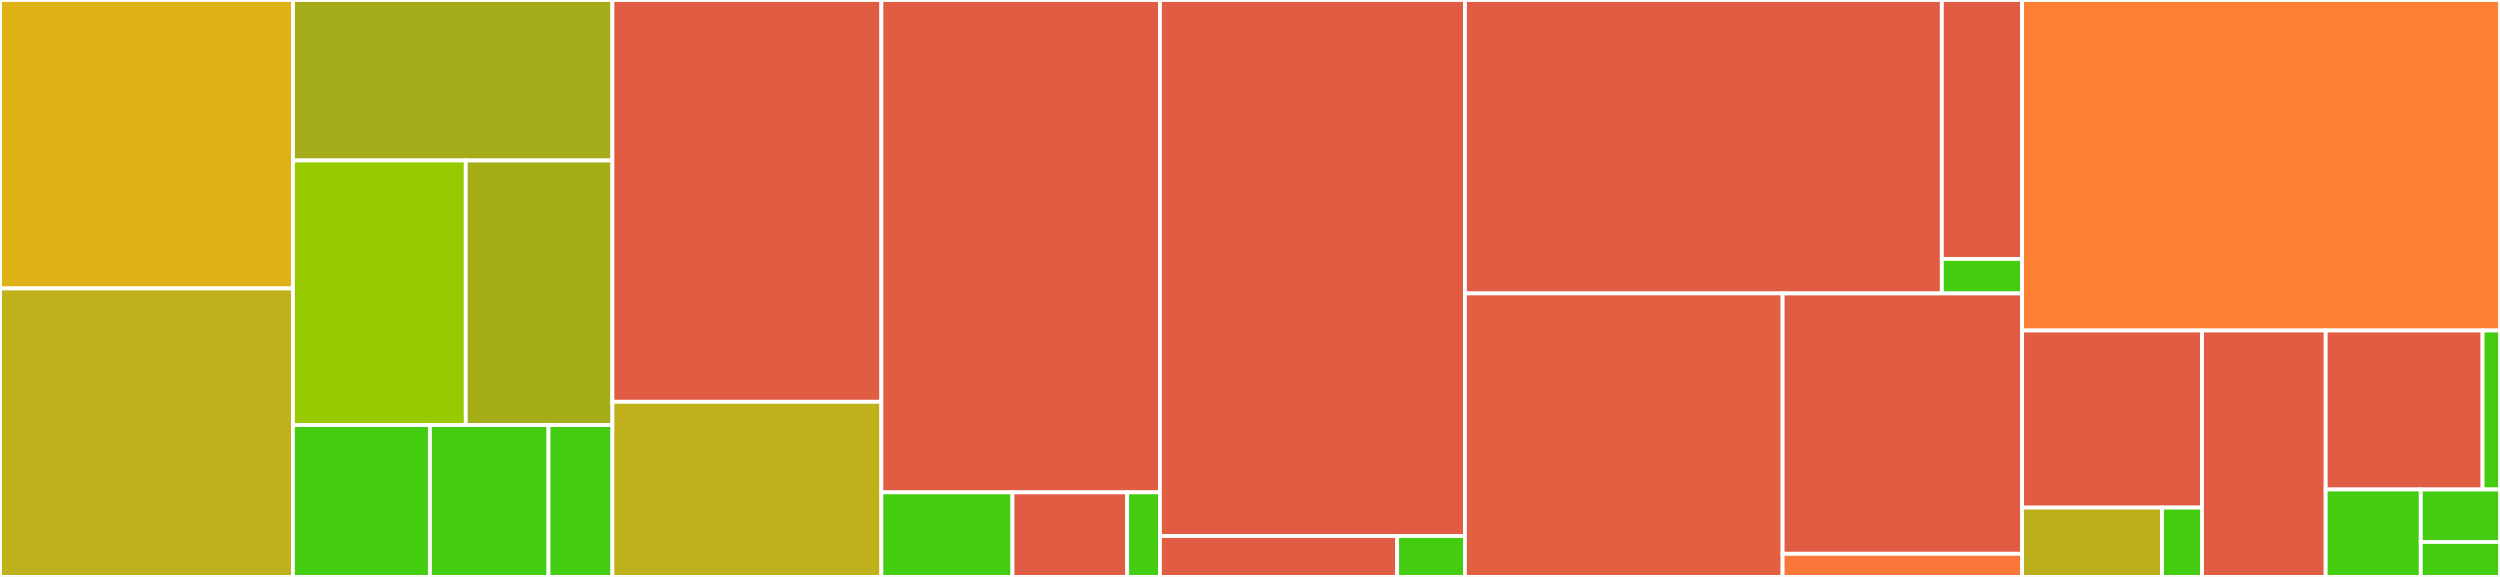 <svg baseProfile="full" width="650" height="150" viewBox="0 0 650 150" version="1.1"
xmlns="http://www.w3.org/2000/svg" xmlns:ev="http://www.w3.org/2001/xml-events"
xmlns:xlink="http://www.w3.org/1999/xlink">

<rect x="0" y="0" width="650" height="150" fill="#333333" stroke="none"/>

<style>rect.s{mask:url(#mask);}</style>
<defs>
  <pattern id="white" width="4" height="4" patternUnits="userSpaceOnUse" patternTransform="rotate(45)">
    <rect width="2" height="2" transform="translate(0,0)" fill="white"></rect>
  </pattern>
  <mask id="mask">
    <rect x="0" y="0" width="100%" height="100%" fill="url(#white)"></rect>
  </mask>
</defs>

<rect x="0" y="0" width="76.177" height="75.0" fill="#dfb317" stroke="white" stroke-width="1" class=" tooltipped" data-content="match/demo/detectors/Rounds.ts"><title>match/demo/detectors/Rounds.ts</title></rect>
<rect x="0" y="75.0" width="76.177" height="75.0" fill="#c0b01b" stroke="white" stroke-width="1" class=" tooltipped" data-content="match/demo/detectors/BombStatus.ts"><title>match/demo/detectors/BombStatus.ts</title></rect>
<rect x="76.177" y="0" width="83.045" height="41.729" fill="#a4ac19" stroke="white" stroke-width="1" class=" tooltipped" data-content="match/demo/detectors/Kills.ts"><title>match/demo/detectors/Kills.ts</title></rect>
<rect x="76.177" y="41.729" width="44.926" height="68.797" fill="#97ca00" stroke="white" stroke-width="1" class=" tooltipped" data-content="match/demo/detectors/Teams.ts"><title>match/demo/detectors/Teams.ts</title></rect>
<rect x="121.103" y="41.729" width="38.119" height="68.797" fill="#a4ad17" stroke="white" stroke-width="1" class=" tooltipped" data-content="match/demo/detectors/Players.ts"><title>match/demo/detectors/Players.ts</title></rect>
<rect x="76.177" y="110.526" width="35.591" height="39.474" fill="#4c1" stroke="white" stroke-width="1" class=" tooltipped" data-content="match/demo/detectors/Detector.ts"><title>match/demo/detectors/Detector.ts</title></rect>
<rect x="111.768" y="110.526" width="30.845" height="39.474" fill="#4c1" stroke="white" stroke-width="1" class=" tooltipped" data-content="match/demo/detectors/BasicInfo.ts"><title>match/demo/detectors/BasicInfo.ts</title></rect>
<rect x="142.613" y="110.526" width="16.609" height="39.474" fill="#4c1" stroke="white" stroke-width="1" class=" tooltipped" data-content="match/demo/detectors/index.ts"><title>match/demo/detectors/index.ts</title></rect>
<rect x="159.222" y="0" width="69.933" height="104.464" fill="#e05d44" stroke="white" stroke-width="1" class=" tooltipped" data-content="match/demo/createPlayerInfo.ts"><title>match/demo/createPlayerInfo.ts</title></rect>
<rect x="159.222" y="104.464" width="69.933" height="45.536" fill="#c0b01b" stroke="white" stroke-width="1" class=" tooltipped" data-content="match/demo/index.ts"><title>match/demo/index.ts</title></rect>
<rect x="229.155" y="0" width="72.43" height="128.017" fill="#e05d44" stroke="white" stroke-width="1" class=" tooltipped" data-content="match/match.service.ts"><title>match/match.service.ts</title></rect>
<rect x="229.155" y="128.017" width="34.085" height="21.983" fill="#4c1" stroke="white" stroke-width="1" class=" tooltipped" data-content="match/dto/csgoMatch.dto.ts"><title>match/dto/csgoMatch.dto.ts</title></rect>
<rect x="263.24" y="128.017" width="29.824" height="21.983" fill="#e05d44" stroke="white" stroke-width="1" class=" tooltipped" data-content="match/match.repository.ts"><title>match/match.repository.ts</title></rect>
<rect x="293.064" y="128.017" width="8.521" height="21.983" fill="#4c1" stroke="white" stroke-width="1" class=" tooltipped" data-content="match/match.entity.ts"><title>match/match.entity.ts</title></rect>
<rect x="301.585" y="0" width="79.299" height="139.37" fill="#e05d44" stroke="white" stroke-width="1" class=" tooltipped" data-content="notification/notification.service.ts"><title>notification/notification.service.ts</title></rect>
<rect x="301.585" y="139.37" width="61.677" height="10.63" fill="#e05d44" stroke="white" stroke-width="1" class=" tooltipped" data-content="notification/notification.repository.ts"><title>notification/notification.repository.ts</title></rect>
<rect x="363.262" y="139.37" width="17.622" height="10.63" fill="#4c1" stroke="white" stroke-width="1" class=" tooltipped" data-content="notification/notification.entity.ts"><title>notification/notification.entity.ts</title></rect>
<rect x="380.884" y="0" width="123.991" height="76.293" fill="#e05d44" stroke="white" stroke-width="1" class=" tooltipped" data-content="ban/ban.service.ts"><title>ban/ban.service.ts</title></rect>
<rect x="504.875" y="0" width="20.87" height="67.317" fill="#e05d44" stroke="white" stroke-width="1" class=" tooltipped" data-content="ban/ban.repository.ts"><title>ban/ban.repository.ts</title></rect>
<rect x="504.875" y="67.317" width="20.87" height="8.976" fill="#4c1" stroke="white" stroke-width="1" class=" tooltipped" data-content="ban/ban.entity.ts"><title>ban/ban.entity.ts</title></rect>
<rect x="380.884" y="76.293" width="82.596" height="73.707" fill="#e35f42" stroke="white" stroke-width="1" class=" tooltipped" data-content="steam/steam.service.ts"><title>steam/steam.service.ts</title></rect>
<rect x="463.48" y="76.293" width="62.265" height="67.69" fill="#e05d44" stroke="white" stroke-width="1" class=" tooltipped" data-content="steam/SteamBot.ts"><title>steam/SteamBot.ts</title></rect>
<rect x="463.48" y="143.983" width="62.265" height="6.017" fill="#fa7739" stroke="white" stroke-width="1" class=" tooltipped" data-content="steam/interface/IGetPlayerBansResponse.interface.ts"><title>steam/interface/IGetPlayerBansResponse.interface.ts</title></rect>
<rect x="525.744" y="0" width="124.256" height="85.93" fill="#fd8035" stroke="white" stroke-width="1" class=" tooltipped" data-content="faceit/faceit.service.ts"><title>faceit/faceit.service.ts</title></rect>
<rect x="525.744" y="85.93" width="46.779" height="46.051" fill="#e05d44" stroke="white" stroke-width="1" class=" tooltipped" data-content="player/player.service.ts"><title>player/player.service.ts</title></rect>
<rect x="525.744" y="131.98" width="36.383" height="18.02" fill="#baaf1b" stroke="white" stroke-width="1" class=" tooltipped" data-content="player/player.repository.ts"><title>player/player.repository.ts</title></rect>
<rect x="562.128" y="131.98" width="10.395" height="18.02" fill="#4c1" stroke="white" stroke-width="1" class=" tooltipped" data-content="player/player.entity.ts"><title>player/player.entity.ts</title></rect>
<rect x="572.523" y="85.93" width="32.16" height="64.07" fill="#e05d44" stroke="white" stroke-width="1" class=" tooltipped" data-content="queue/queue.service.ts"><title>queue/queue.service.ts</title></rect>
<rect x="604.683" y="85.93" width="40.785" height="41.336" fill="#e05d44" stroke="white" stroke-width="1" class=" tooltipped" data-content="user/user.repository.ts"><title>user/user.repository.ts</title></rect>
<rect x="645.468" y="85.93" width="4.532" height="41.336" fill="#4c1" stroke="white" stroke-width="1" class=" tooltipped" data-content="user/user.entity.ts"><title>user/user.entity.ts</title></rect>
<rect x="604.683" y="127.265" width="24.718" height="22.735" fill="#4c1" stroke="white" stroke-width="1" class=" tooltipped" data-content="app.controller.ts"><title>app.controller.ts</title></rect>
<rect x="629.401" y="127.265" width="20.599" height="13.641" fill="#4c1" stroke="white" stroke-width="1" class=" tooltipped" data-content="app.service.ts"><title>app.service.ts</title></rect>
<rect x="629.401" y="140.906" width="20.599" height="9.094" fill="#4c1" stroke="white" stroke-width="1" class=" tooltipped" data-content="user-settings/user-settings.service.ts"><title>user-settings/user-settings.service.ts</title></rect>
</svg>